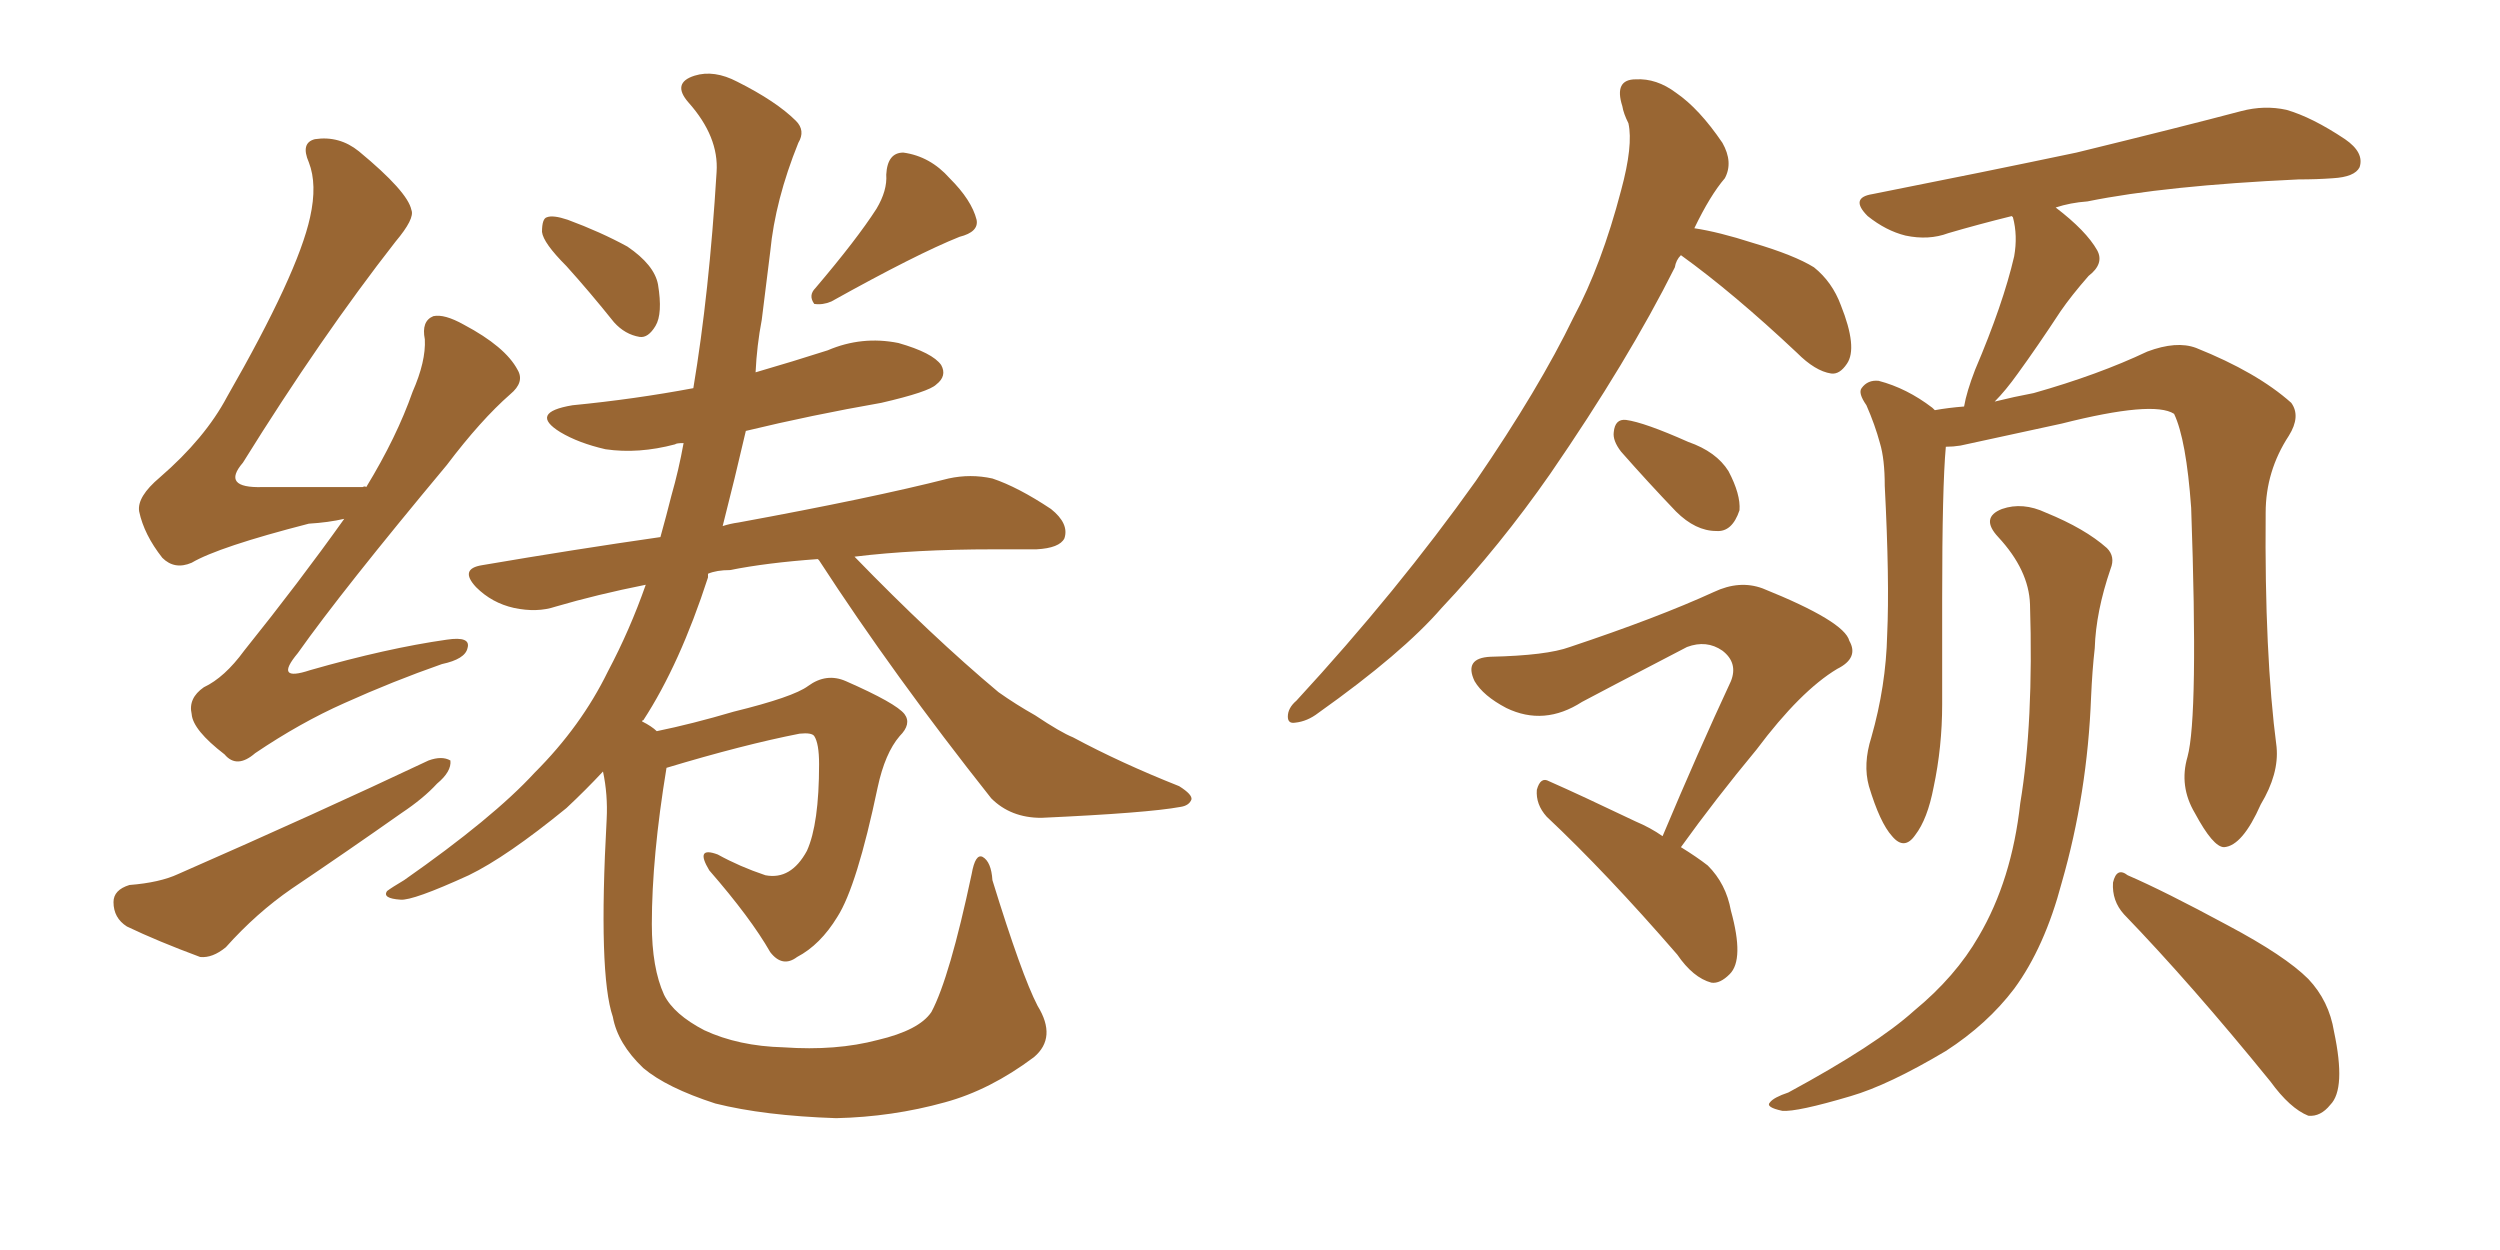 <svg xmlns="http://www.w3.org/2000/svg" xmlns:xlink="http://www.w3.org/1999/xlink" width="300" height="150"><path fill="#996633" padding="10" d="M67.97 31.93L67.97 31.93Q65.19 29.15 65.04 27.83L65.04 27.83Q65.04 26.22 65.63 26.07L65.63 26.07Q66.36 25.78 68.12 26.37L68.12 26.37Q72.07 27.83 75.29 29.59L75.29 29.59Q78.52 31.79 78.96 34.13L78.96 34.13Q79.54 37.65 78.66 39.11L78.66 39.11Q77.78 40.58 76.76 40.43L76.76 40.43Q75 40.14 73.68 38.67L73.68 38.67Q70.75 35.01 67.97 31.93ZM105.18 25.05L105.18 25.05Q106.49 22.85 106.35 20.95L106.35 20.95Q106.49 18.31 108.40 18.31L108.40 18.31Q111.62 18.75 113.96 21.39L113.96 21.39Q116.60 24.02 117.19 26.37L117.19 26.37Q117.48 27.83 115.14 28.42L115.14 28.42Q110.01 30.47 99.76 36.18L99.76 36.18Q98.73 36.62 97.71 36.47L97.71 36.47Q96.97 35.45 97.85 34.57L97.85 34.57Q102.83 28.71 105.18 25.05ZM124.51 120.70L124.51 120.70Q126.86 124.51 124.07 126.86L124.07 126.86Q118.80 130.81 113.38 132.28L113.38 132.28Q107.08 134.03 100.34 134.18L100.34 134.18Q91.70 133.89 85.84 132.42L85.84 132.42Q79.98 130.52 77.20 128.17L77.20 128.17Q74.12 125.24 73.54 122.02L73.54 122.02Q71.78 116.89 72.80 98.29L72.80 98.29Q72.95 95.36 72.36 92.58L72.36 92.58Q70.31 94.78 67.97 96.97L67.97 96.97Q60.79 102.83 56.25 105.03L56.25 105.03Q49.51 108.11 48.05 107.96L48.05 107.96Q45.85 107.81 46.44 106.93L46.44 106.93Q47.02 106.49 48.49 105.62L48.49 105.62Q59.18 98.14 64.16 92.72L64.16 92.72Q69.73 87.16 72.95 80.57L72.95 80.57Q75.59 75.59 77.49 70.17L77.49 70.17Q71.63 71.34 66.65 72.80L66.65 72.80Q64.45 73.54 61.67 72.95L61.67 72.95Q59.03 72.36 57.13 70.46L57.13 70.46Q55.08 68.26 57.86 67.82L57.86 67.82Q68.99 65.92 79.25 64.45L79.25 64.45Q79.98 61.82 80.57 59.47L80.57 59.47Q81.45 56.40 82.03 53.17L82.03 53.17Q81.15 53.17 81.01 53.32L81.01 53.32Q76.61 54.49 72.66 53.91L72.66 53.91Q69.43 53.17 67.24 51.86L67.24 51.86Q63.43 49.51 68.70 48.63L68.70 48.63Q76.17 47.90 83.20 46.58L83.20 46.58Q85.11 35.16 85.99 20.65L85.99 20.65Q86.28 16.41 82.62 12.30L82.62 12.30Q80.57 9.96 83.35 9.08L83.35 9.08Q85.69 8.35 88.48 9.81L88.48 9.81Q93.16 12.16 95.51 14.50L95.51 14.50Q96.68 15.67 95.80 17.14L95.80 17.14Q93.02 24.02 92.43 30.18L92.43 30.18Q91.99 33.84 91.41 38.38L91.41 38.38Q90.82 41.46 90.67 44.68L90.67 44.68Q95.21 43.36 99.32 42.04L99.32 42.04Q103.42 40.28 107.81 41.16L107.81 41.16Q111.91 42.33 112.94 43.80L112.94 43.80Q113.67 45.12 112.35 46.14L112.35 46.14Q111.47 47.02 105.76 48.34L105.76 48.34Q97.41 49.80 89.50 51.71L89.50 51.71Q88.18 57.42 86.72 63.13L86.72 63.13Q87.60 62.84 88.62 62.70L88.62 62.70Q104.59 59.77 113.82 57.42L113.82 57.42Q116.46 56.84 119.09 57.42L119.09 57.42Q122.17 58.45 126.12 61.08L126.12 61.08Q128.32 62.84 127.73 64.60L127.73 64.60Q127.15 65.77 124.37 65.92L124.37 65.92Q122.02 65.92 119.24 65.92L119.24 65.92Q109.72 65.92 102.54 66.80L102.54 66.80Q111.77 76.32 119.82 83.06L119.82 83.06Q121.88 84.52 124.22 85.84L124.22 85.84Q127.29 87.89 128.76 88.48L128.76 88.48Q134.47 91.55 141.50 94.34L141.50 94.34Q143.12 95.36 142.97 95.95L142.97 95.95Q142.68 96.68 141.65 96.83L141.65 96.83Q137.70 97.56 124.95 98.14L124.95 98.14Q121.29 98.14 118.95 95.80L118.95 95.80Q107.23 81.01 98.29 67.24L98.29 67.24Q98.14 67.09 98.14 67.09L98.14 67.09Q91.99 67.53 87.60 68.41L87.60 68.41Q85.99 68.41 84.96 68.85L84.96 68.85Q84.96 69.14 84.96 69.29L84.96 69.29Q81.59 79.69 77.20 86.43L77.20 86.43Q77.05 86.43 77.05 86.57L77.05 86.57Q78.22 87.16 78.81 87.74L78.81 87.74Q83.06 86.87 88.04 85.40L88.04 85.40Q95.21 83.64 96.97 82.32L96.97 82.32Q99.17 80.71 101.51 81.74L101.51 81.74Q107.52 84.38 108.54 85.69L108.54 85.69Q109.42 86.87 107.96 88.33L107.96 88.33Q106.20 90.38 105.32 94.48L105.32 94.48Q102.83 106.35 100.49 110.01L100.49 110.01Q98.44 113.38 95.65 114.84L95.65 114.84Q93.90 116.16 92.43 114.26L92.43 114.26Q90.09 110.16 85.11 104.44L85.11 104.44Q83.35 101.51 86.13 102.54L86.13 102.54Q88.77 104.00 91.85 105.03L91.85 105.03Q94.92 105.62 96.83 102.10L96.83 102.10Q98.29 98.88 98.29 91.70L98.29 91.70Q98.29 89.21 97.71 88.33L97.71 88.33Q97.41 87.89 95.95 88.04L95.95 88.04Q89.21 89.36 79.98 92.14L79.98 92.14Q78.22 102.83 78.22 110.89L78.22 110.89Q78.22 116.16 79.69 119.38L79.69 119.38Q80.86 121.73 84.52 123.63L84.52 123.63Q88.62 125.54 94.04 125.68L94.04 125.68Q100.34 126.12 105.32 124.80L105.32 124.80Q110.30 123.63 111.77 121.44L111.77 121.44Q113.96 117.33 116.60 104.88L116.60 104.88Q117.04 102.39 117.92 102.83L117.92 102.83Q118.95 103.42 119.09 105.62L119.09 105.62Q122.61 117.04 124.51 120.70ZM41.31 62.26L41.31 62.26Q39.40 62.70 37.06 62.84L37.06 62.84Q26.22 65.63 23.00 67.53L23.00 67.53Q20.95 68.41 19.48 66.94L19.48 66.94Q17.29 64.16 16.70 61.38L16.70 61.38Q16.41 59.62 19.19 57.28L19.19 57.28Q24.61 52.59 27.25 47.61L27.25 47.61Q35.74 32.81 37.21 26.07L37.21 26.07Q38.09 22.12 37.06 19.48L37.06 19.48Q36.04 17.14 37.79 16.70L37.79 16.70Q40.72 16.26 43.07 18.16L43.07 18.16Q48.93 23.00 49.37 25.20L49.37 25.20Q49.80 26.22 47.46 29.00L47.46 29.00Q38.53 40.43 29.15 55.52L29.15 55.52Q26.51 58.59 31.49 58.45L31.49 58.45Q36.91 58.45 43.51 58.45L43.51 58.45Q43.80 58.30 43.95 58.45L43.95 58.45Q47.61 52.44 49.51 47.02L49.51 47.02Q51.12 43.36 50.98 40.72L50.98 40.72Q50.54 38.53 52.00 37.94L52.00 37.94Q53.32 37.65 55.66 38.96L55.66 38.96Q60.64 41.60 62.11 44.38L62.11 44.38Q62.99 45.85 61.23 47.31L61.23 47.31Q57.71 50.39 53.61 55.81L53.61 55.81Q41.02 70.90 35.74 78.37L35.74 78.37Q32.81 81.88 37.21 80.42L37.21 80.42Q46.44 77.78 53.61 76.76L53.61 76.76Q56.54 76.32 56.10 77.78L56.10 77.78Q55.81 79.10 53.03 79.69L53.03 79.69Q47.17 81.74 41.31 84.38L41.31 84.38Q36.04 86.72 30.62 90.38L30.62 90.38Q28.42 92.29 26.95 90.53L26.95 90.53Q23.14 87.60 23.00 85.69L23.00 85.69Q22.56 83.79 24.46 82.47L24.46 82.47Q26.95 81.30 29.30 78.08L29.30 78.08Q35.89 69.87 41.31 62.26ZM15.53 106.20L15.53 106.20L15.53 106.20Q19.19 105.91 21.39 104.88L21.39 104.88Q38.09 97.56 51.42 91.26L51.42 91.26Q53.03 90.67 54.05 91.26L54.05 91.26Q54.20 92.58 52.44 94.04L52.44 94.04Q50.83 95.80 48.19 97.56L48.19 97.56Q41.75 102.10 35.01 106.64L35.01 106.64Q30.76 109.57 27.10 113.67L27.10 113.67Q25.49 114.99 24.02 114.84L24.02 114.84Q18.90 112.94 15.23 111.18L15.23 111.18Q13.62 110.16 13.62 108.25L13.62 108.25Q13.62 106.79 15.53 106.20ZM201.71 30.62L201.71 30.62Q201.12 31.20 200.98 32.08L200.98 32.08Q195.41 43.21 186.04 56.84L186.04 56.84Q180.03 65.48 173.00 72.95L173.00 72.95Q168.31 78.37 158.20 85.55L158.20 85.55Q156.88 86.57 155.42 86.72L155.42 86.72Q154.54 86.87 154.54 85.99L154.54 85.99Q154.54 84.96 155.57 84.08L155.57 84.08Q167.72 70.90 177.10 57.71L177.10 57.71Q184.72 46.58 188.82 38.09L188.82 38.09Q192.19 31.79 194.53 22.85L194.53 22.85Q196.00 17.43 195.41 14.79L195.41 14.79Q194.82 13.62 194.68 12.74L194.68 12.74Q193.65 9.52 196.29 9.52L196.29 9.52Q198.78 9.38 201.12 11.13L201.12 11.13Q203.91 13.04 206.69 17.14L206.69 17.14Q208.01 19.48 206.98 21.39L206.98 21.39Q205.22 23.44 203.32 27.39L203.32 27.39Q206.25 27.83 210.35 29.15L210.35 29.15Q215.33 30.62 217.68 32.08L217.68 32.08Q219.87 33.84 220.90 36.62L220.90 36.62Q222.95 41.75 221.63 43.65L221.63 43.65Q220.75 44.97 219.73 44.82L219.73 44.82Q217.82 44.53 215.63 42.33L215.63 42.33Q208.01 35.16 201.71 30.62ZM194.53 54.20L194.53 54.20Q193.51 52.88 193.65 51.86L193.65 51.86Q193.80 50.24 195.12 50.39L195.12 50.39Q197.31 50.68 202.59 53.03L202.59 53.03Q205.96 54.20 207.42 56.54L207.42 56.54Q208.89 59.33 208.74 61.23L208.74 61.23Q207.86 63.87 205.96 63.72L205.96 63.72Q203.47 63.72 201.12 61.38L201.12 61.38Q197.75 57.86 194.53 54.20ZM199.51 100.34L199.51 100.34Q203.76 90.23 207.71 81.74L207.71 81.74Q208.59 79.54 206.69 78.08L206.69 78.08Q204.79 76.76 202.44 77.64L202.44 77.64Q191.75 83.20 189.84 84.23L189.84 84.23Q185.30 87.16 180.76 84.96L180.76 84.96Q177.98 83.50 176.95 81.74L176.95 81.74Q175.63 78.96 178.86 78.81L178.86 78.81Q185.60 78.66 188.38 77.64L188.38 77.64Q198.93 74.12 205.66 71.04L205.66 71.04Q208.74 69.58 211.52 70.61L211.52 70.61Q221.34 74.56 221.92 76.90L221.92 76.90Q223.10 78.96 220.46 80.27L220.46 80.27Q216.06 82.91 210.79 89.94L210.79 89.94Q205.81 95.95 201.71 101.66L201.71 101.66Q203.61 102.83 204.93 103.86L204.93 103.86Q207.13 106.05 207.71 109.28L207.71 109.28Q209.33 115.14 207.57 116.89L207.57 116.89Q206.40 118.07 205.37 117.92L205.37 117.92Q203.17 117.33 201.27 114.55L201.27 114.55Q192.77 104.74 185.60 98.00L185.60 98.00Q184.28 96.53 184.42 94.78L184.42 94.78Q184.86 93.16 185.89 93.75L185.89 93.75Q189.55 95.36 196.29 98.58L196.29 98.58Q198.05 99.32 199.51 100.34ZM262.50 90.82L262.50 90.82Q263.82 85.99 262.94 60.94L262.94 60.94Q262.35 52.73 260.89 49.66L260.89 49.66L260.89 49.66Q258.40 48.05 247.41 50.83L247.41 50.83Q241.99 52.00 235.25 53.47L235.25 53.47Q234.38 53.61 233.50 53.61L233.50 53.61Q233.06 58.45 233.06 71.78L233.06 71.78Q233.06 78.22 233.06 84.52L233.06 84.52Q233.06 89.65 232.03 94.48L232.03 94.48Q231.30 98.29 229.83 100.20L229.83 100.20Q228.52 102.10 227.05 100.34L227.05 100.34Q225.59 98.73 224.27 94.34L224.27 94.34Q223.54 91.70 224.56 88.48L224.56 88.48Q226.32 82.32 226.46 76.17L226.46 76.17Q226.76 69.73 226.17 58.30L226.17 58.30Q226.17 55.08 225.59 53.17L225.59 53.17Q225 50.98 223.97 48.63L223.97 48.63Q222.95 47.17 223.39 46.58L223.39 46.58Q224.12 45.56 225.44 45.70L225.44 45.70Q228.81 46.58 231.88 48.93L231.88 48.93Q232.03 49.07 232.18 49.22L232.18 49.22Q233.79 48.93 235.69 48.78L235.69 48.78Q235.99 47.02 237.01 44.38L237.01 44.38Q240.38 36.47 241.70 30.76L241.70 30.76Q242.14 28.27 241.55 26.07L241.55 26.07Q241.41 25.93 241.41 25.93L241.41 25.93Q237.30 26.95 233.79 27.98L233.79 27.98Q231.45 28.86 228.66 28.27L228.66 28.27Q226.32 27.69 224.12 25.93L224.12 25.93Q221.92 23.73 224.71 23.29L224.71 23.29Q238.04 20.65 249.17 18.31L249.17 18.31Q261.77 15.23 268.95 13.33L268.95 13.33Q271.73 12.60 274.37 13.18L274.37 13.18Q277.44 14.06 281.40 16.70L281.40 16.70Q283.74 18.31 283.15 20.07L283.15 20.07Q282.57 21.24 279.93 21.39L279.93 21.39Q278.03 21.53 275.83 21.53L275.83 21.53Q259.86 22.27 250.49 24.17L250.49 24.17Q248.44 24.32 246.68 24.90L246.68 24.90Q250.34 27.69 251.66 30.03L251.66 30.03Q252.54 31.64 250.63 33.11L250.63 33.11Q248.58 35.45 247.27 37.35L247.27 37.35Q244.48 41.60 242.14 44.82L242.14 44.82Q240.67 46.88 239.36 48.19L239.36 48.19Q241.70 47.61 244.04 47.17L244.04 47.17Q251.81 44.97 257.67 42.19L257.67 42.19Q261.18 40.87 263.53 41.75L263.53 41.75Q270.85 44.68 274.95 48.34L274.95 48.34Q276.12 49.95 274.66 52.29L274.66 52.29Q271.88 56.54 271.88 61.52L271.88 61.52Q271.73 78.52 273.19 89.65L273.19 89.65L273.19 89.65Q273.49 92.87 271.29 96.53L271.29 96.53Q269.09 101.51 266.89 101.66L266.89 101.66Q265.58 101.66 263.38 97.56L263.38 97.56Q261.47 94.34 262.50 90.82ZM254.88 109.72L254.88 109.72Q253.42 108.11 253.56 105.91L253.56 105.91Q254.00 104.00 255.32 105.03L255.32 105.03Q259.72 106.93 267.33 111.04L267.33 111.04Q274.22 114.70 277.00 117.48L277.00 117.48Q279.49 120.12 280.08 123.78L280.08 123.78Q281.54 130.66 279.64 132.57L279.64 132.57Q278.47 134.03 277.00 133.89L277.00 133.89Q274.80 133.01 272.46 129.79L272.46 129.79Q262.94 118.07 254.88 109.72ZM243.60 72.51L243.60 72.51L243.60 72.51Q243.46 68.41 239.79 64.45L239.79 64.45Q237.60 62.11 240.23 61.08L240.23 61.08Q242.72 60.21 245.51 61.52L245.51 61.52Q250.20 63.43 252.83 65.77L252.83 65.77Q253.86 66.80 253.27 68.26L253.27 68.26Q251.51 73.39 251.37 77.78L251.37 77.78Q251.07 80.42 250.93 83.64L250.93 83.64Q250.49 95.21 247.41 105.91L247.41 105.91Q245.36 113.67 241.70 118.65L241.70 118.65Q238.48 122.90 233.50 126.12L233.50 126.12Q226.61 130.22 222.07 131.54L222.07 131.54Q215.63 133.45 213.87 133.30L213.87 133.30Q211.82 132.86 212.40 132.28L212.40 132.28Q212.84 131.69 214.60 131.10L214.60 131.10Q225.15 125.39 229.69 121.29L229.69 121.29Q234.67 117.19 237.45 112.35L237.45 112.35Q241.41 105.62 242.43 96.39L242.43 96.39Q244.04 86.72 243.60 72.51Z"/></svg>
